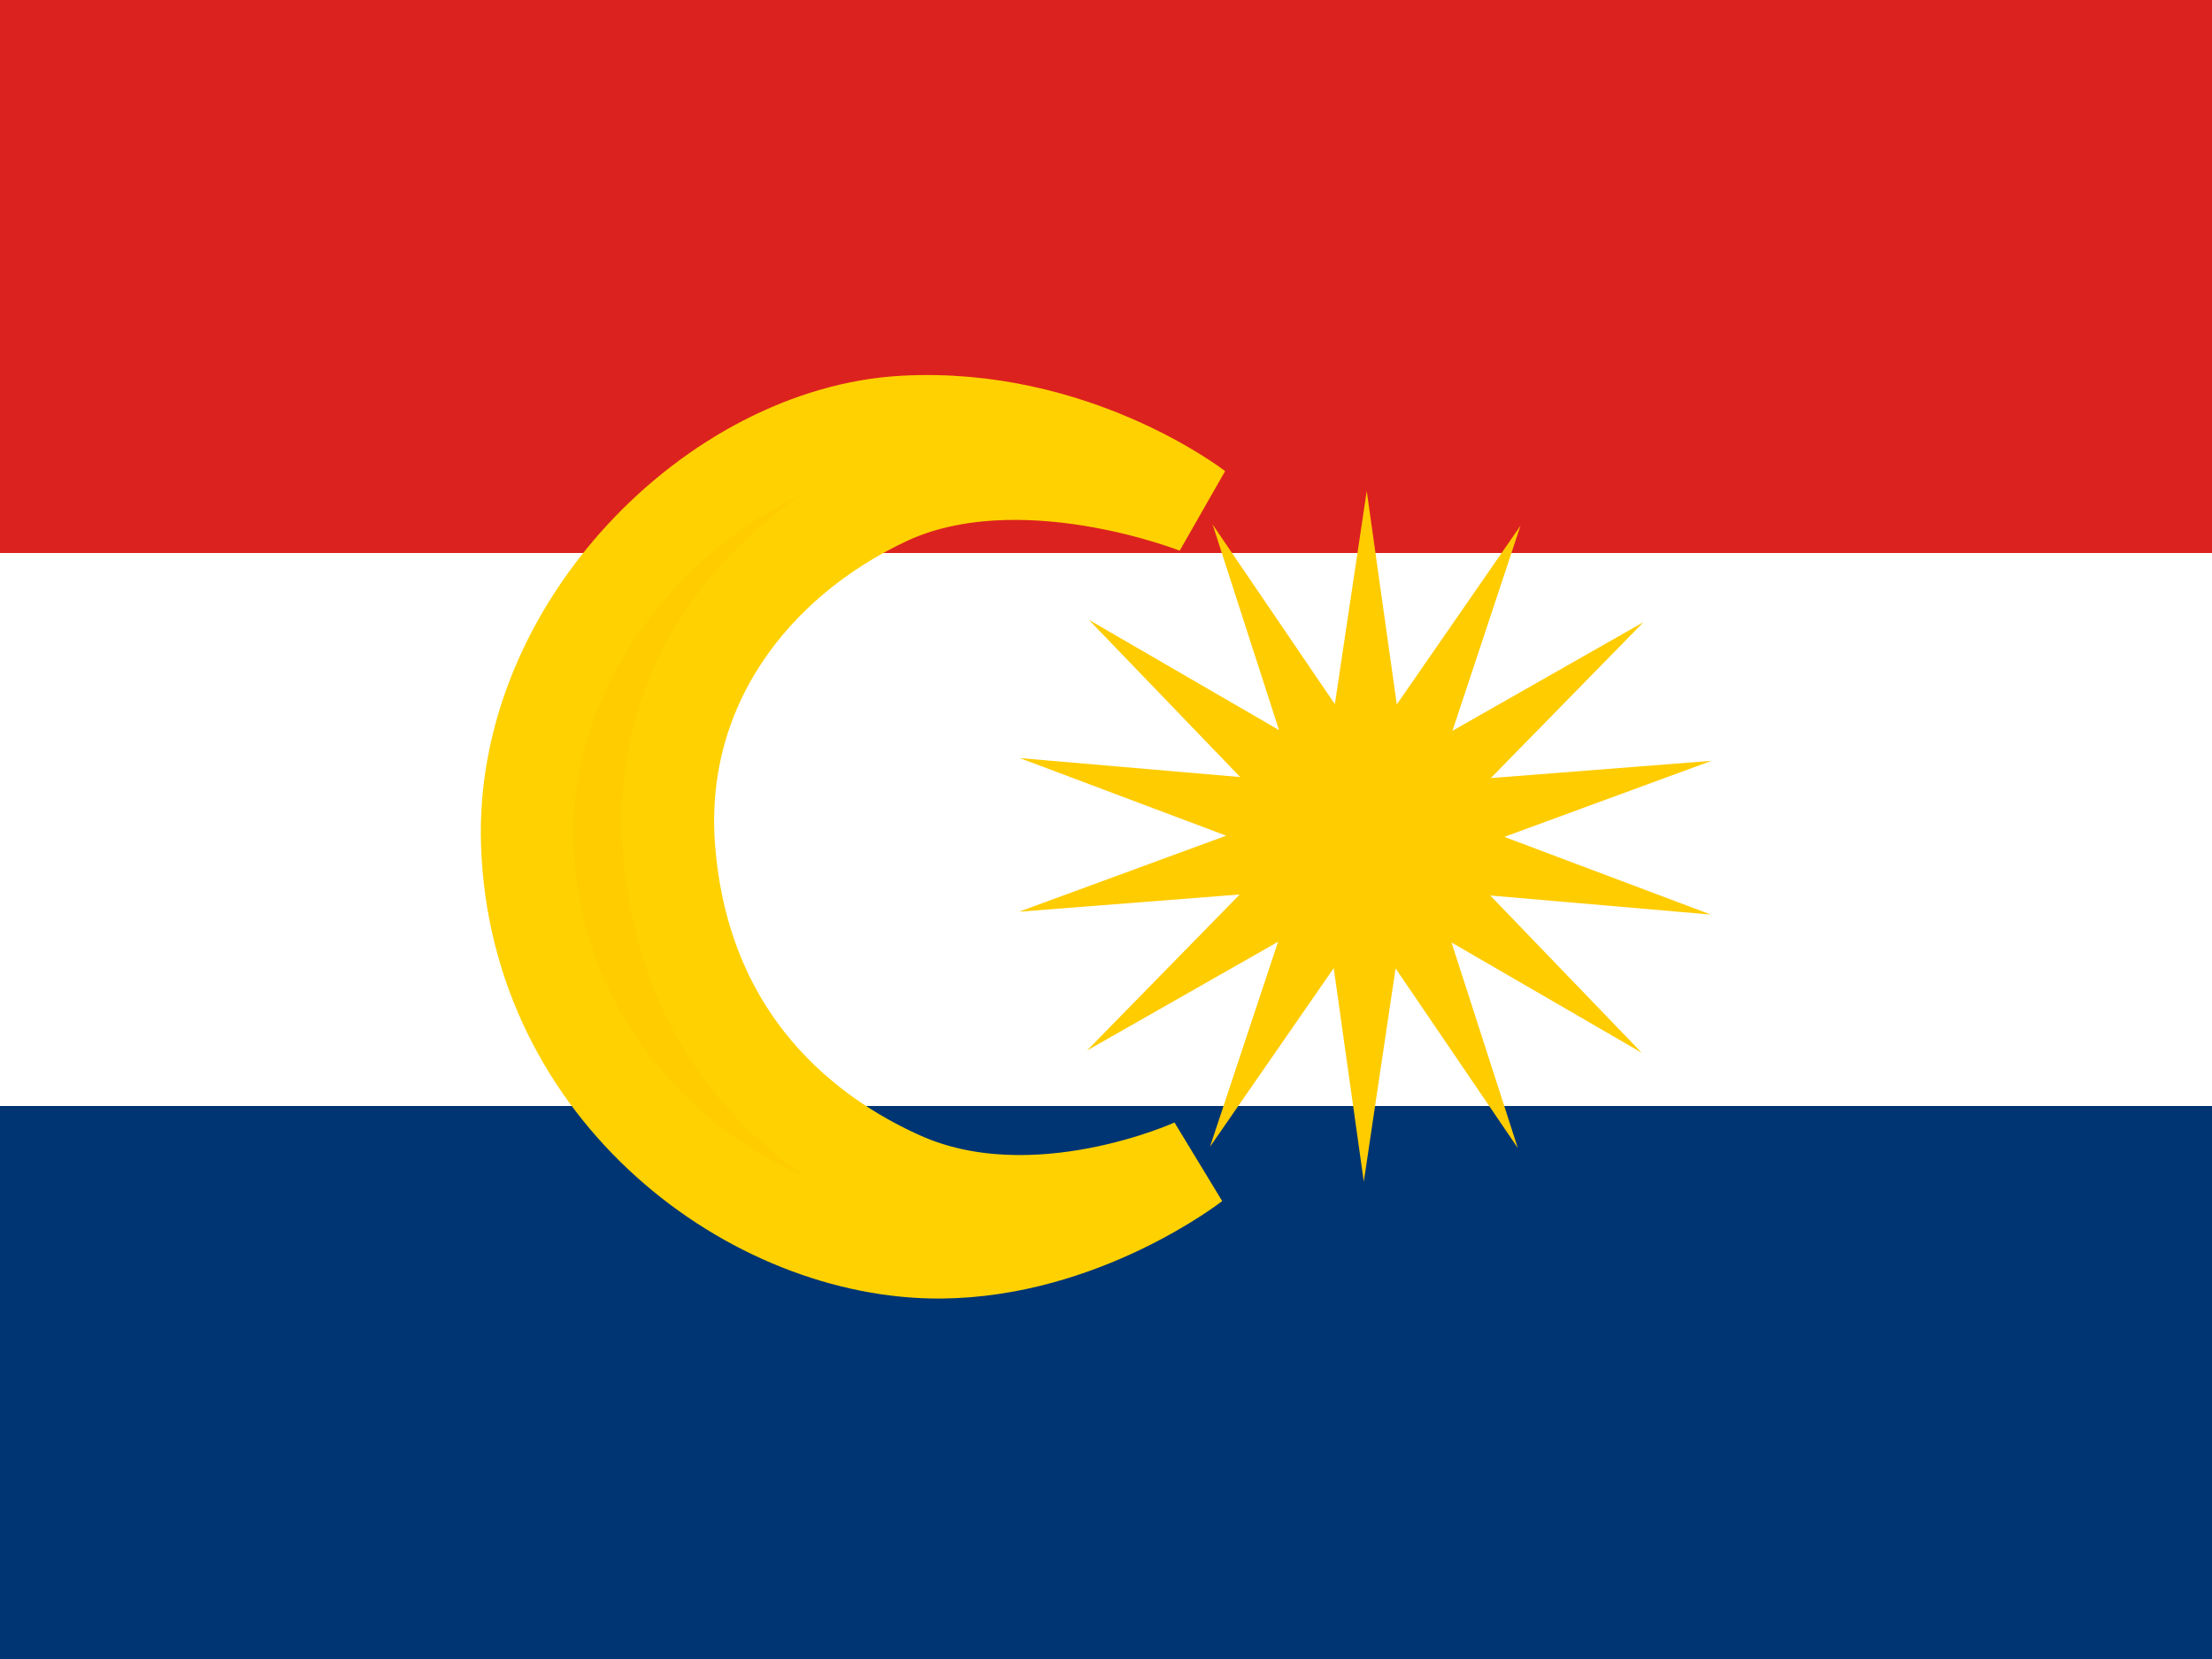 <?xml version="1.0" encoding="UTF-8"?>
<svg width="24px" height="18px" viewBox="0 0 24 18" version="1.1" xmlns="http://www.w3.org/2000/svg" xmlns:xlink="http://www.w3.org/1999/xlink">
    <!-- Generator: Sketch 52.2 (67145) - http://www.bohemiancoding.com/sketch -->
    <title>Icons / Flags / icn_flag_labuan</title>
    <desc>Created with Sketch.</desc>
    <g id="Icons-/-Flags-/-icn_flag_labuan" stroke="none" stroke-width="1" fill="none" fill-rule="evenodd">
        <rect fill="#FFFFFF" x="0" y="0" width="24" height="18"></rect>
        <g id="Flag_of_Labuan">
            <rect id="Rectangle" fill="#003573" x="0" y="0" width="24" height="18"></rect>
            <rect id="Rectangle" fill="#FFFFFF" x="-4.26325641e-14" y="-1.77635684e-15" width="24" height="12"></rect>
            <rect id="Rectangle" fill="#DC221F" x="0" y="0" width="24" height="6"></rect>
            <g id="Group" transform="translate(5.707, 4.537)" fill="#FFCC00">
                <polygon id="Path" points="9.09 8.284 8.764 5.967 7.421 7.906 8.16 5.681 6.087 6.861 7.744 5.168 5.35 5.355 7.597 4.53 5.357 3.688 7.749 3.894 6.107 2.188 8.17 3.384 7.45 1.154 8.776 3.103 9.122 0.79 9.448 3.106 10.79 1.167 10.052 3.392 12.125 2.213 10.468 3.905 12.862 3.718 10.615 4.543 12.855 5.386 10.462 5.179 12.105 6.885 10.042 5.689 10.761 7.919 9.435 5.97"></polygon>
                <path d="M7.279,0.972 C7.279,0.972 5.354,0.202 3.909,0.883 C2.47,1.561 1.405,2.935 1.553,4.696 C1.743,6.966 3.304,7.897 4.075,8.242 C5.523,8.891 7.246,8.098 7.246,8.098 C7.246,8.098 6.036,9.037 4.504,9.05 C2.473,9.067 0.105,7.328 0.014,4.621 C-0.066,2.268 2.05,0.153 4.1,0.041 C5.941,-0.06 7.279,0.972 7.279,0.972 Z" id="Path" stroke="#FFD100" stroke-width="1.004"></path>
            </g>
        </g>
    </g>
</svg>